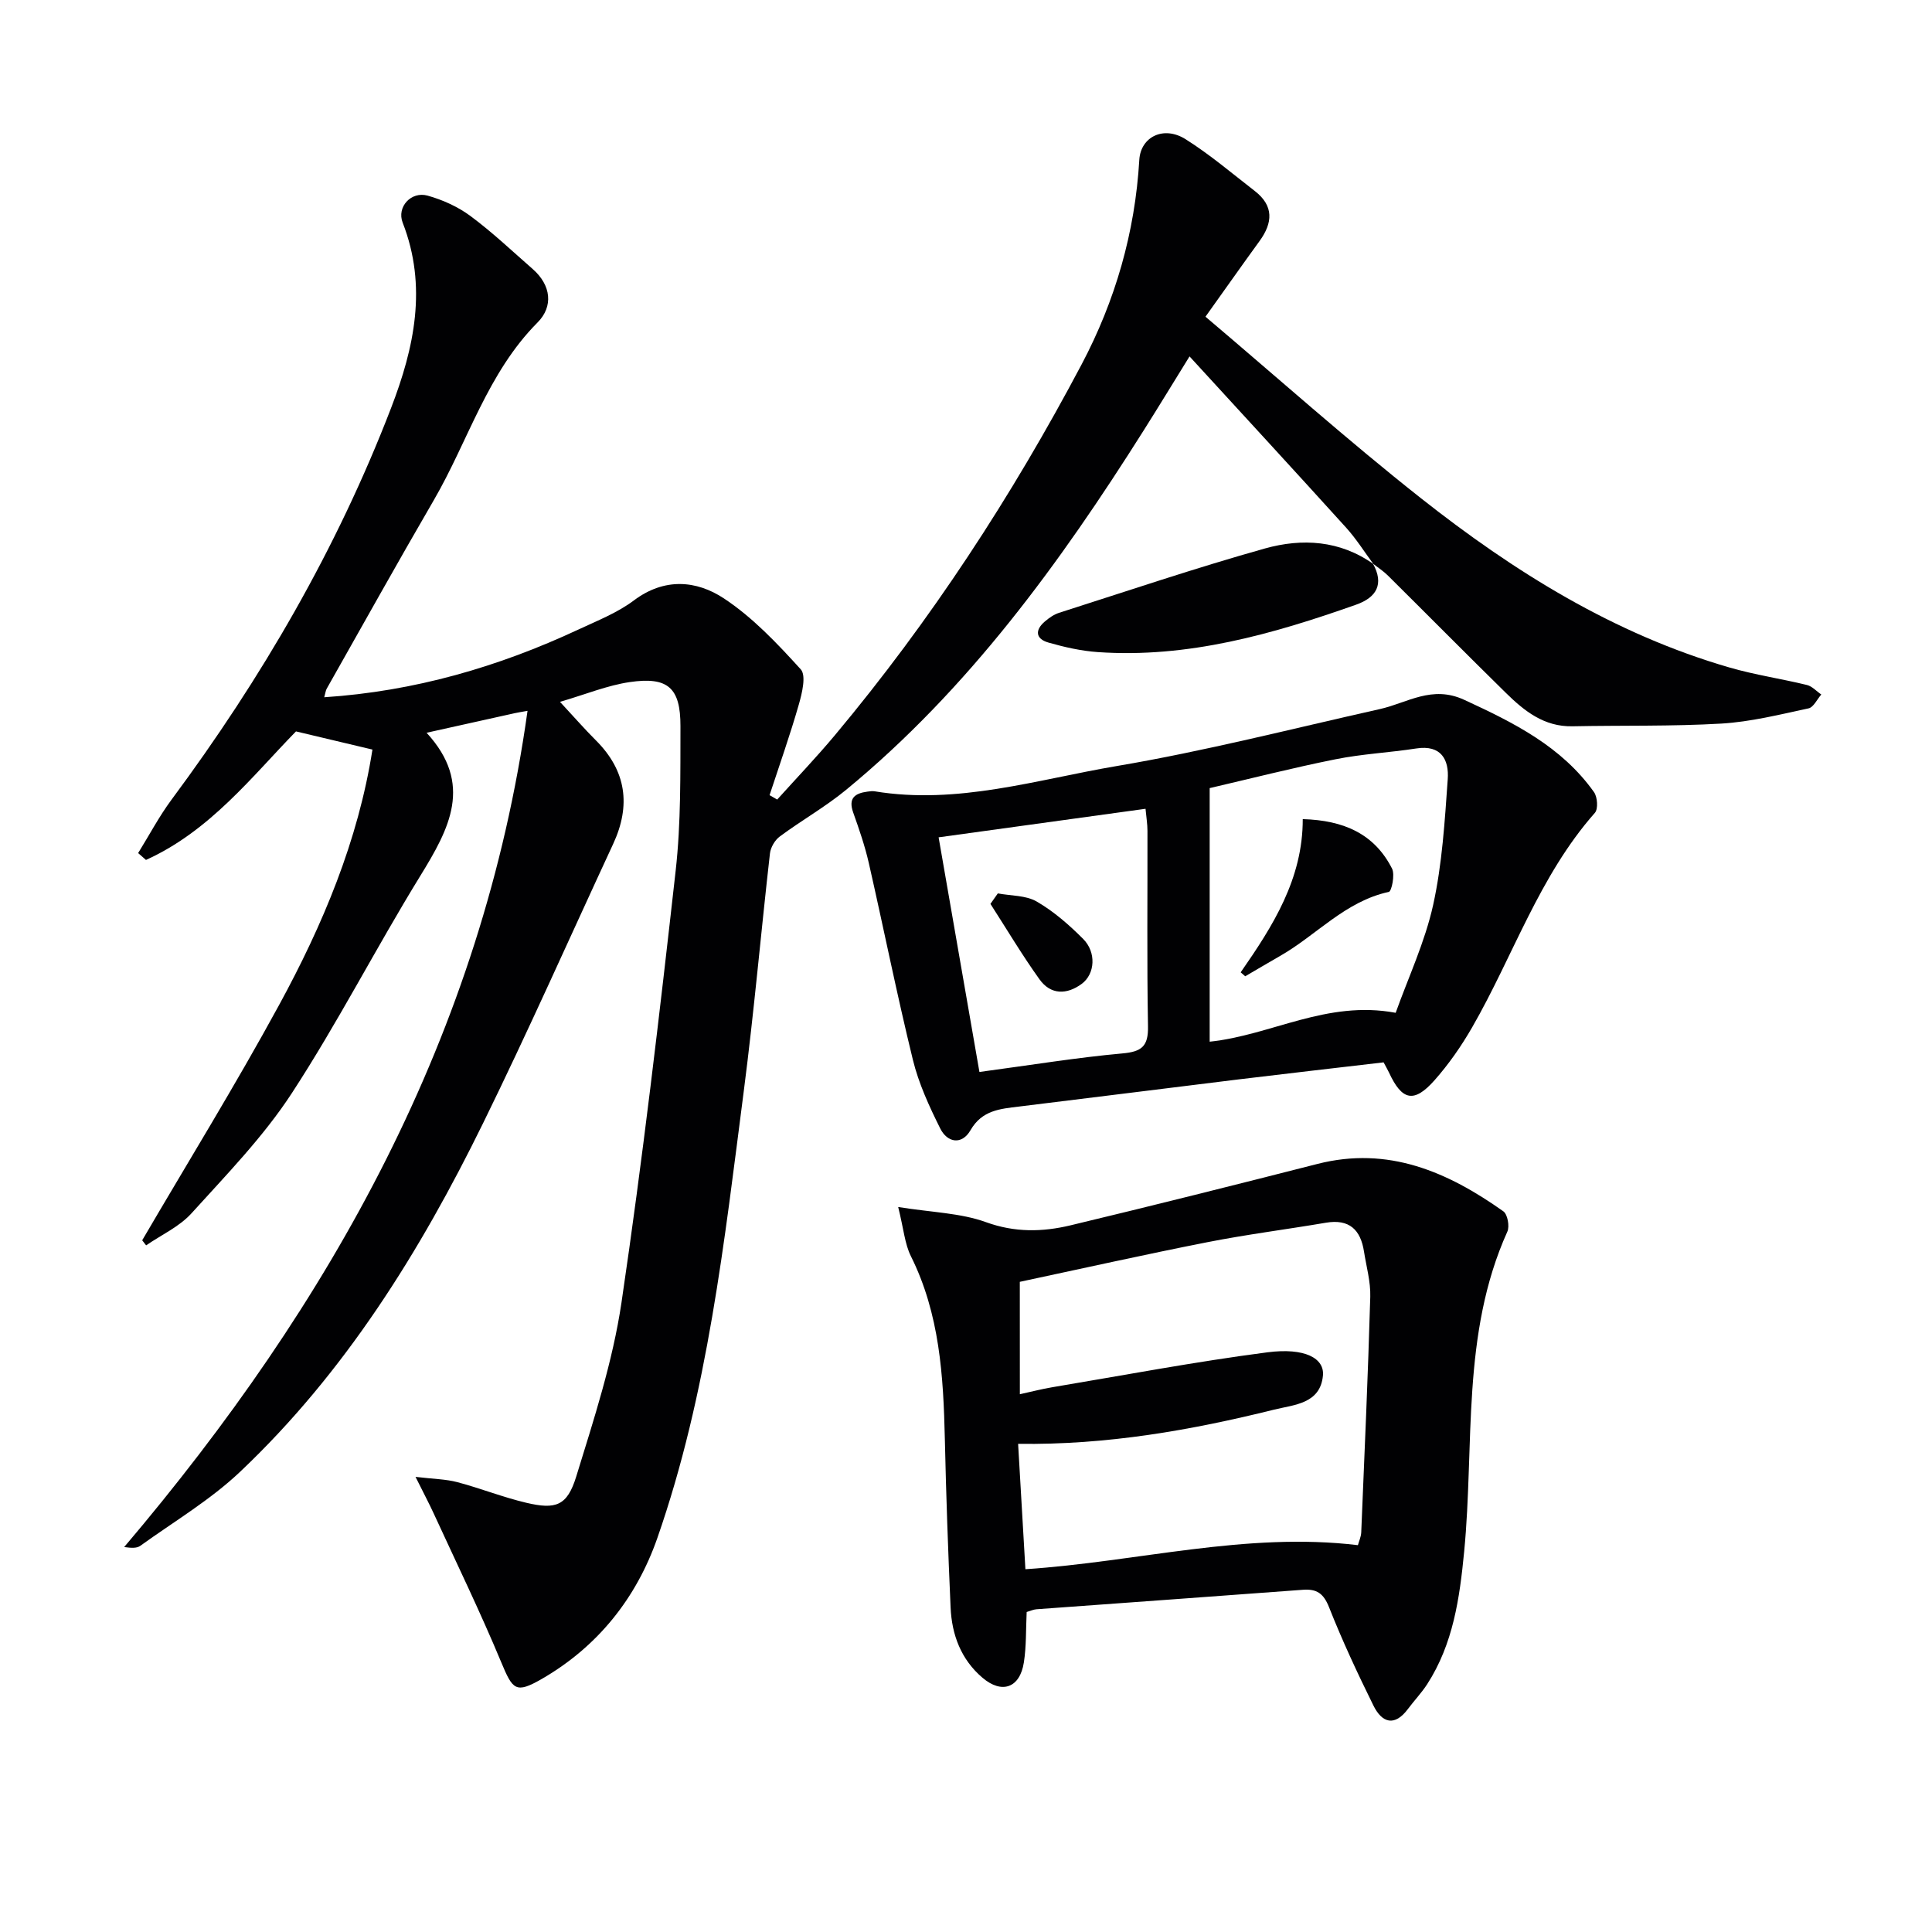 <svg enable-background="new 0 0 400 400" viewBox="0 0 400 400" xmlns="http://www.w3.org/2000/svg"><g fill="#010103"><path d="m284.35 116.78c-1.86-2.51-3.53-5.18-5.61-7.49-10.59-11.7-21.29-23.31-32.46-35.5-3.48 5.62-6.47 10.54-9.54 15.4-17.31 27.42-36.26 53.5-61.53 74.31-4.32 3.56-9.27 6.35-13.78 9.7-1.01.75-1.88 2.25-2.02 3.5-1.86 16.34-3.29 32.74-5.4 49.05-4.05 31.26-7.46 62.71-17.92 92.7-4.33 12.4-12.31 22.43-23.84 29.11-5.5 3.18-6.09 2.31-8.49-3.44-4.33-10.4-9.26-20.54-13.97-30.78-.94-2.05-2.01-4.05-3.76-7.57 3.79.45 6.3.47 8.64 1.09 4.8 1.27 9.45 3.13 14.28 4.27 6.14 1.45 8.48.64 10.35-5.42 3.65-11.85 7.56-23.81 9.37-36.02 4.39-29.72 7.87-59.58 11.22-89.43 1.11-9.89.96-19.94.99-29.92.02-7.96-2.61-10.28-10.51-9.12-4.63.68-9.09 2.53-14.43 4.09 2.95 3.17 5.1 5.65 7.42 7.96 6.35 6.33 7.28 13.51 3.58 21.48-8.95 19.28-17.57 38.73-26.93 57.81-13.04 26.58-28.59 51.6-50.27 72.13-6.19 5.87-13.72 10.33-20.7 15.36-.7.5-1.78.47-3.33.25 42.81-50.45 74.17-106.24 83.51-173.13-1.37.25-2 .34-2.62.48-5.79 1.28-11.57 2.57-18.28 4.06 9.77 10.62 4.68 19.9-1.29 29.61-9.14 14.85-17.11 30.45-26.63 45.04-5.86 8.98-13.51 16.84-20.76 24.85-2.51 2.77-6.22 4.45-9.39 6.63-.27-.35-.54-.7-.81-1.05 9.48-16.21 19.35-32.2 28.33-48.69 9.07-16.64 16.39-34.07 19.34-52.91-5.24-1.24-10.08-2.39-15.83-3.76-8.94 9.14-17.79 20.63-31.06 26.61-.54-.47-1.08-.95-1.62-1.42 2.29-3.69 4.33-7.57 6.9-11.04 18.64-25.11 34.24-51.92 45.48-81.14 4.79-12.44 7.54-25.14 2.39-38.34-1.27-3.26 1.76-6.54 5.15-5.6 3.12.87 6.29 2.3 8.88 4.22 4.53 3.36 8.65 7.27 12.9 10.99 3.82 3.35 4.29 7.74 1 11.05-10.4 10.46-14.36 24.53-21.49 36.8-7.52 12.93-14.8 26.01-22.17 39.03-.22.39-.26.89-.51 1.77 18.69-1.23 36.03-6.28 52.64-14.03 3.92-1.83 8.06-3.46 11.47-6.02 6.31-4.74 12.95-4.17 18.63-.42 5.96 3.93 11.06 9.34 15.91 14.68 1.17 1.28.28 4.93-.39 7.28-1.81 6.32-4.01 12.53-6.06 18.78.52.3 1.05.6 1.58.91 4-4.44 8.14-8.77 11.97-13.35 19.82-23.71 36.62-49.45 51.05-76.73 6.98-13.2 11.07-27.36 11.95-42.36.28-4.76 5.02-7.15 9.58-4.28 5.04 3.17 9.62 7.08 14.35 10.74 3.94 3.06 3.72 6.56.97 10.34-3.6 4.95-7.11 9.95-11.2 15.67 14.89 12.6 29.38 25.56 44.61 37.58 19.28 15.22 40.02 28.14 63.92 35.06 5.24 1.52 10.69 2.31 16 3.61 1.09.27 1.98 1.3 2.97 1.97-.87.99-1.61 2.65-2.64 2.87-5.97 1.28-11.98 2.79-18.04 3.15-10.26.6-20.56.35-30.84.56-5.88.12-9.99-3.18-13.81-6.94-8.19-8.04-16.26-16.2-24.41-24.28-.92-.91-2.04-1.63-3.06-2.44-.03-.03.07.07.07.07z"/><path d="m185.96 249.9c7.01 1.12 12.91 1.23 18.16 3.13 6 2.18 11.72 2.05 17.53.66 17.07-4.09 34.1-8.37 51.11-12.71 14.65-3.74 26.95 1.63 38.49 9.81.88.62 1.33 3.11.83 4.21-9.57 21.21-6.79 44.07-8.94 66.24-.94 9.68-2.27 19.11-7.66 27.46-1.17 1.8-2.68 3.38-3.97 5.11-2.78 3.74-5.39 2.88-7.15-.68-3.3-6.68-6.46-13.45-9.2-20.38-1.14-2.87-2.55-3.82-5.44-3.6-18.38 1.38-36.76 2.68-55.14 4.03-.63.05-1.24.34-2.02.57-.17 3.56-.05 7.05-.58 10.44-.82 5.27-4.54 6.6-8.57 3.17-4.44-3.78-6.35-8.89-6.6-14.55-.52-11.63-.93-23.26-1.19-34.9-.3-13.01-1.06-25.87-7.04-37.85-1.26-2.54-1.48-5.59-2.62-10.16zm25.19 38.76c2.48-.54 4.56-1.09 6.67-1.44 14.86-2.49 29.67-5.3 44.6-7.24 7.75-1 11.82 1.24 11.48 4.82-.55 5.87-6.01 6.03-10.11 7.05-17.21 4.27-34.62 7.34-53 7.08.51 8.75 1.01 17.28 1.51 25.96 23.24-1.54 45.61-7.77 68.84-4.98.21-.79.65-1.71.69-2.66.68-16.26 1.4-32.51 1.87-48.77.09-3.1-.81-6.24-1.3-9.36-.7-4.51-3.04-6.79-7.88-5.97-8.17 1.39-16.41 2.43-24.53 4.03-12.96 2.55-25.85 5.44-38.85 8.21.01 7.75.01 15.21.01 23.27z"/><path d="m286.46 219.95c-9.97 1.17-20.01 2.31-30.04 3.53-15.15 1.85-30.29 3.78-45.44 5.62-3.93.48-7.66.75-10.05 4.9-1.78 3.1-4.79 2.61-6.27-.37-2.27-4.56-4.46-9.3-5.66-14.22-3.31-13.52-6.04-27.18-9.13-40.76-.81-3.54-2.01-7.01-3.23-10.44-1.05-2.96.35-3.97 2.94-4.31.49-.06 1.01-.15 1.49-.07 17.18 2.84 33.6-2.43 50.14-5.23 18.28-3.09 36.31-7.73 54.42-11.78 5.77-1.29 10.82-5.03 17.54-1.92 10.25 4.73 20.13 9.64 26.85 19.1.72 1.01.89 3.48.19 4.28-11.55 13.08-16.92 29.66-25.43 44.44-2.23 3.87-4.83 7.61-7.79 10.95-4.25 4.79-6.74 4.19-9.42-1.63-.28-.58-.61-1.15-1.11-2.09zm2.5-10.26c2.63-7.36 6.06-14.66 7.76-22.34 1.87-8.49 2.4-17.32 3.02-26.04.28-3.98-1.33-7.15-6.5-6.35-5.56.86-11.23 1.13-16.74 2.24-8.85 1.77-17.61 4.01-26.05 5.97v52.5c12.77-1.33 24.21-8.65 38.51-5.98zm-86.18 12.25c10.87-1.46 20.2-2.99 29.6-3.84 4.02-.36 5.38-1.48 5.3-5.62-.24-13.49-.08-26.98-.11-40.47 0-1.4-.24-2.81-.4-4.56-14.28 1.97-28.03 3.87-42.84 5.91 2.85 16.38 5.62 32.29 8.45 48.58z"/><path d="m284.35 116.78s-.1-.1-.1-.1c2.36 4.27.74 7.02-3.48 8.51-17.3 6.12-34.84 11.11-53.48 9.82-3.44-.24-6.89-1.02-10.21-1.97-2.68-.76-2.86-2.58-.74-4.38.86-.73 1.86-1.44 2.92-1.78 14.19-4.53 28.32-9.31 42.65-13.33 7.67-2.14 15.52-1.7 22.44 3.23z"/><path d="m256.87 201.31c6.66-9.58 12.87-19.34 12.85-31.72 8.48.24 14.83 3.04 18.49 10.25.63 1.25-.08 4.69-.67 4.82-9.03 1.94-14.98 8.97-22.53 13.27-2.41 1.38-4.8 2.8-7.2 4.2-.31-.27-.63-.55-.94-.82z"/><path d="m206.59 184.97c2.72.51 5.81.38 8.06 1.69 3.52 2.04 6.71 4.83 9.61 7.74 2.76 2.77 2.46 7.25-.29 9.29-3.1 2.29-6.44 2.31-8.76-.94-3.61-5.04-6.79-10.39-10.15-15.61.51-.73 1.02-1.45 1.53-2.17z"/></g></svg>